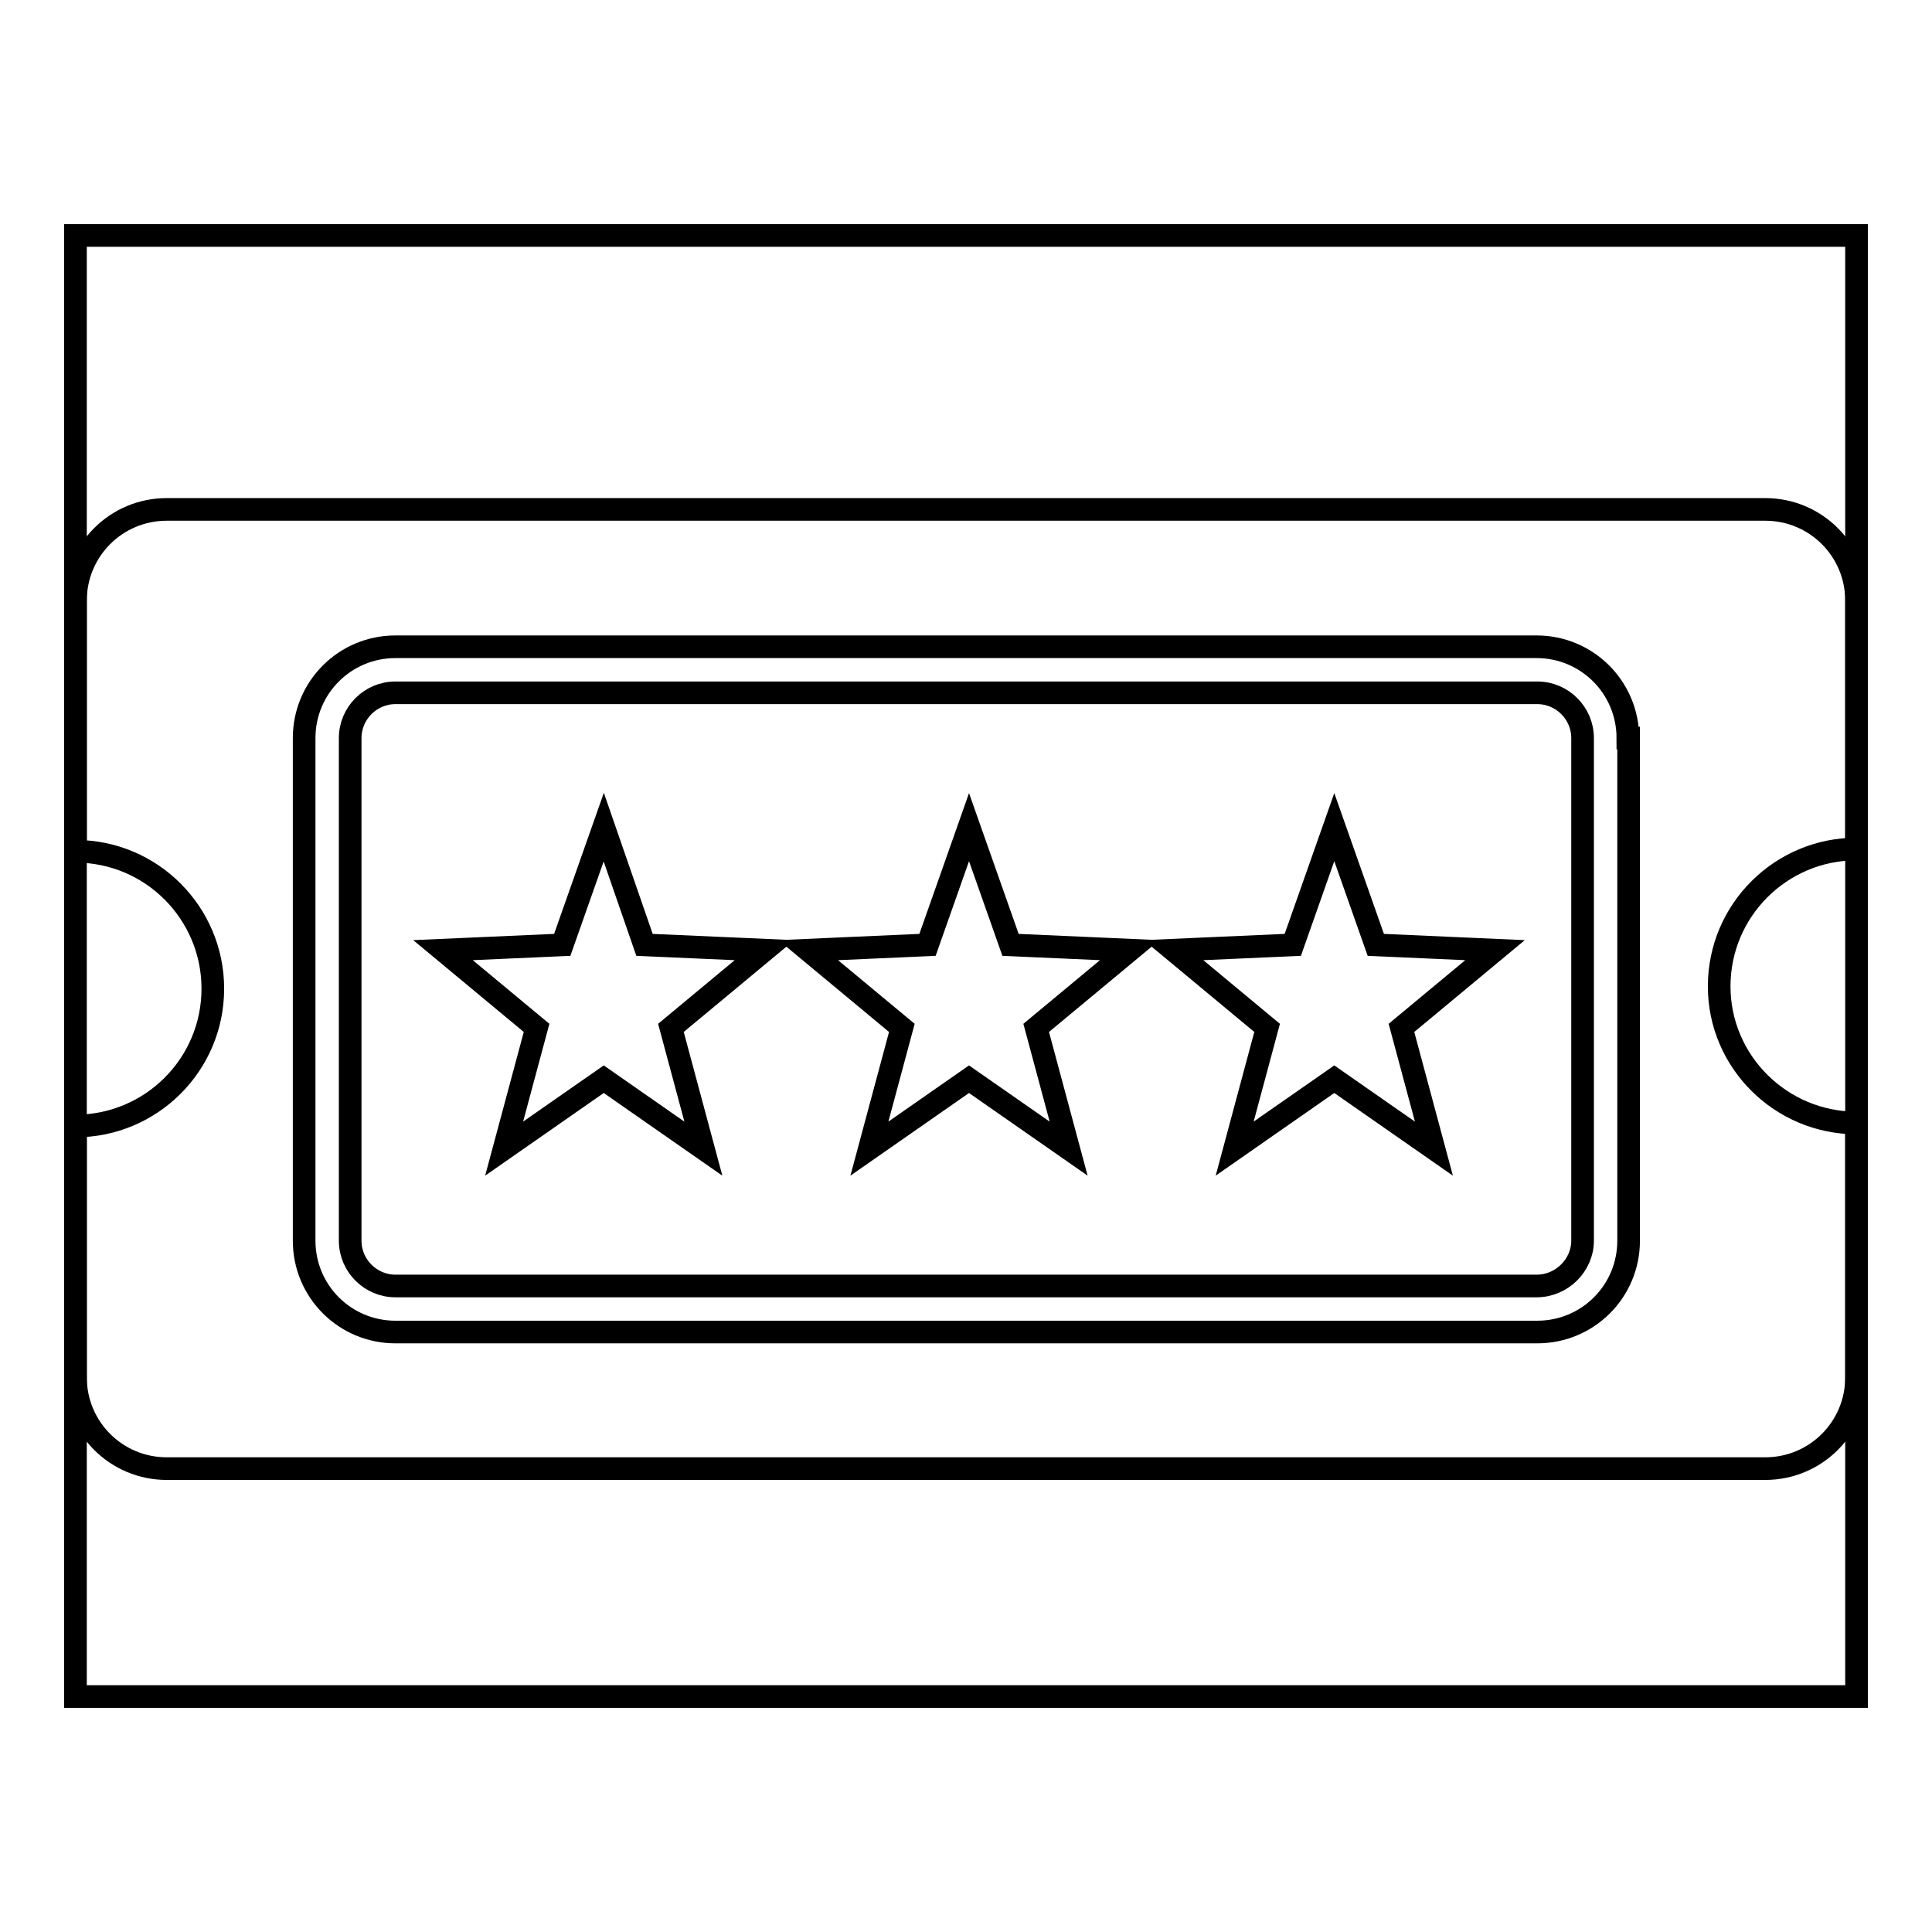 <?xml version="1.0" encoding="utf-8"?>
<!-- Svg Vector Icons : http://www.onlinewebfonts.com/icon -->
<!DOCTYPE svg PUBLIC "-//W3C//DTD SVG 1.1//EN" "http://www.w3.org/Graphics/SVG/1.1/DTD/svg11.dtd">
<svg version="1.1" xmlns="http://www.w3.org/2000/svg" xmlns:xlink="http://www.w3.org/1999/xlink" x="0px" y="0px" viewBox="0 0 256 256" enable-background="new 0 0 256 256" xml:space="preserve">
<g><g><path stroke-width="3" fill-opacity="0" stroke="#000000"  d="M10,31.2h236v193.6H10V31.2z"/><path stroke-width="3" fill-opacity="0" stroke="#000000"  d="M246,148.8v33.7c0,6.7-5.4,12.1-12.1,12.1H22.1c-6.7,0-12.1-5.4-12.1-12.1v-33.3c10,0,18.2-8.1,18.2-18.2c0-10-8.1-18.2-18.2-18.2V79.6c0-6.7,5.4-12.1,12.1-12.1h211.8c6.7,0,12.1,5.4,12.1,12.1v32.9c-10,0-18.2,8.1-18.2,18.2C227.8,140.7,236,148.8,246,148.8z M215.7,97.8c0-6.7-5.4-12.1-12.1-12.1H52.4c-6.7,0-12.1,5.4-12.1,12.1v66.6c0,6.7,5.4,12.1,12.1,12.1h151.3c6.7,0,12.1-5.4,12.1-12.1V97.8L215.7,97.8z M203.6,170.4H52.4c-3.3,0-6-2.7-6-6V97.8c0-3.3,2.7-6,6-6h151.3c3.3,0,6,2.7,6,6v66.6C209.7,167.6,207,170.4,203.6,170.4z M85.4,125.2L80,109.6l-5.5,15.6l-15.8,0.7l12.4,10.3l-4.3,16L80,143l13.2,9.2l-4.3-16l12.4-10.3L85.4,125.2z M133.9,125.2l-5.5-15.6l-5.5,15.6l-15.8,0.7l12.4,10.3l-4.3,16l13.2-9.2l13.2,9.2l-4.3-16l12.4-10.3L133.9,125.2L133.9,125.2z M182.3,125.2l-5.5-15.6l-5.5,15.6l-15.8,0.7l12.4,10.3l-4.3,16l13.2-9.2l13.2,9.2l-4.3-16l12.4-10.3L182.3,125.2L182.3,125.2z"/></g></g>
</svg>